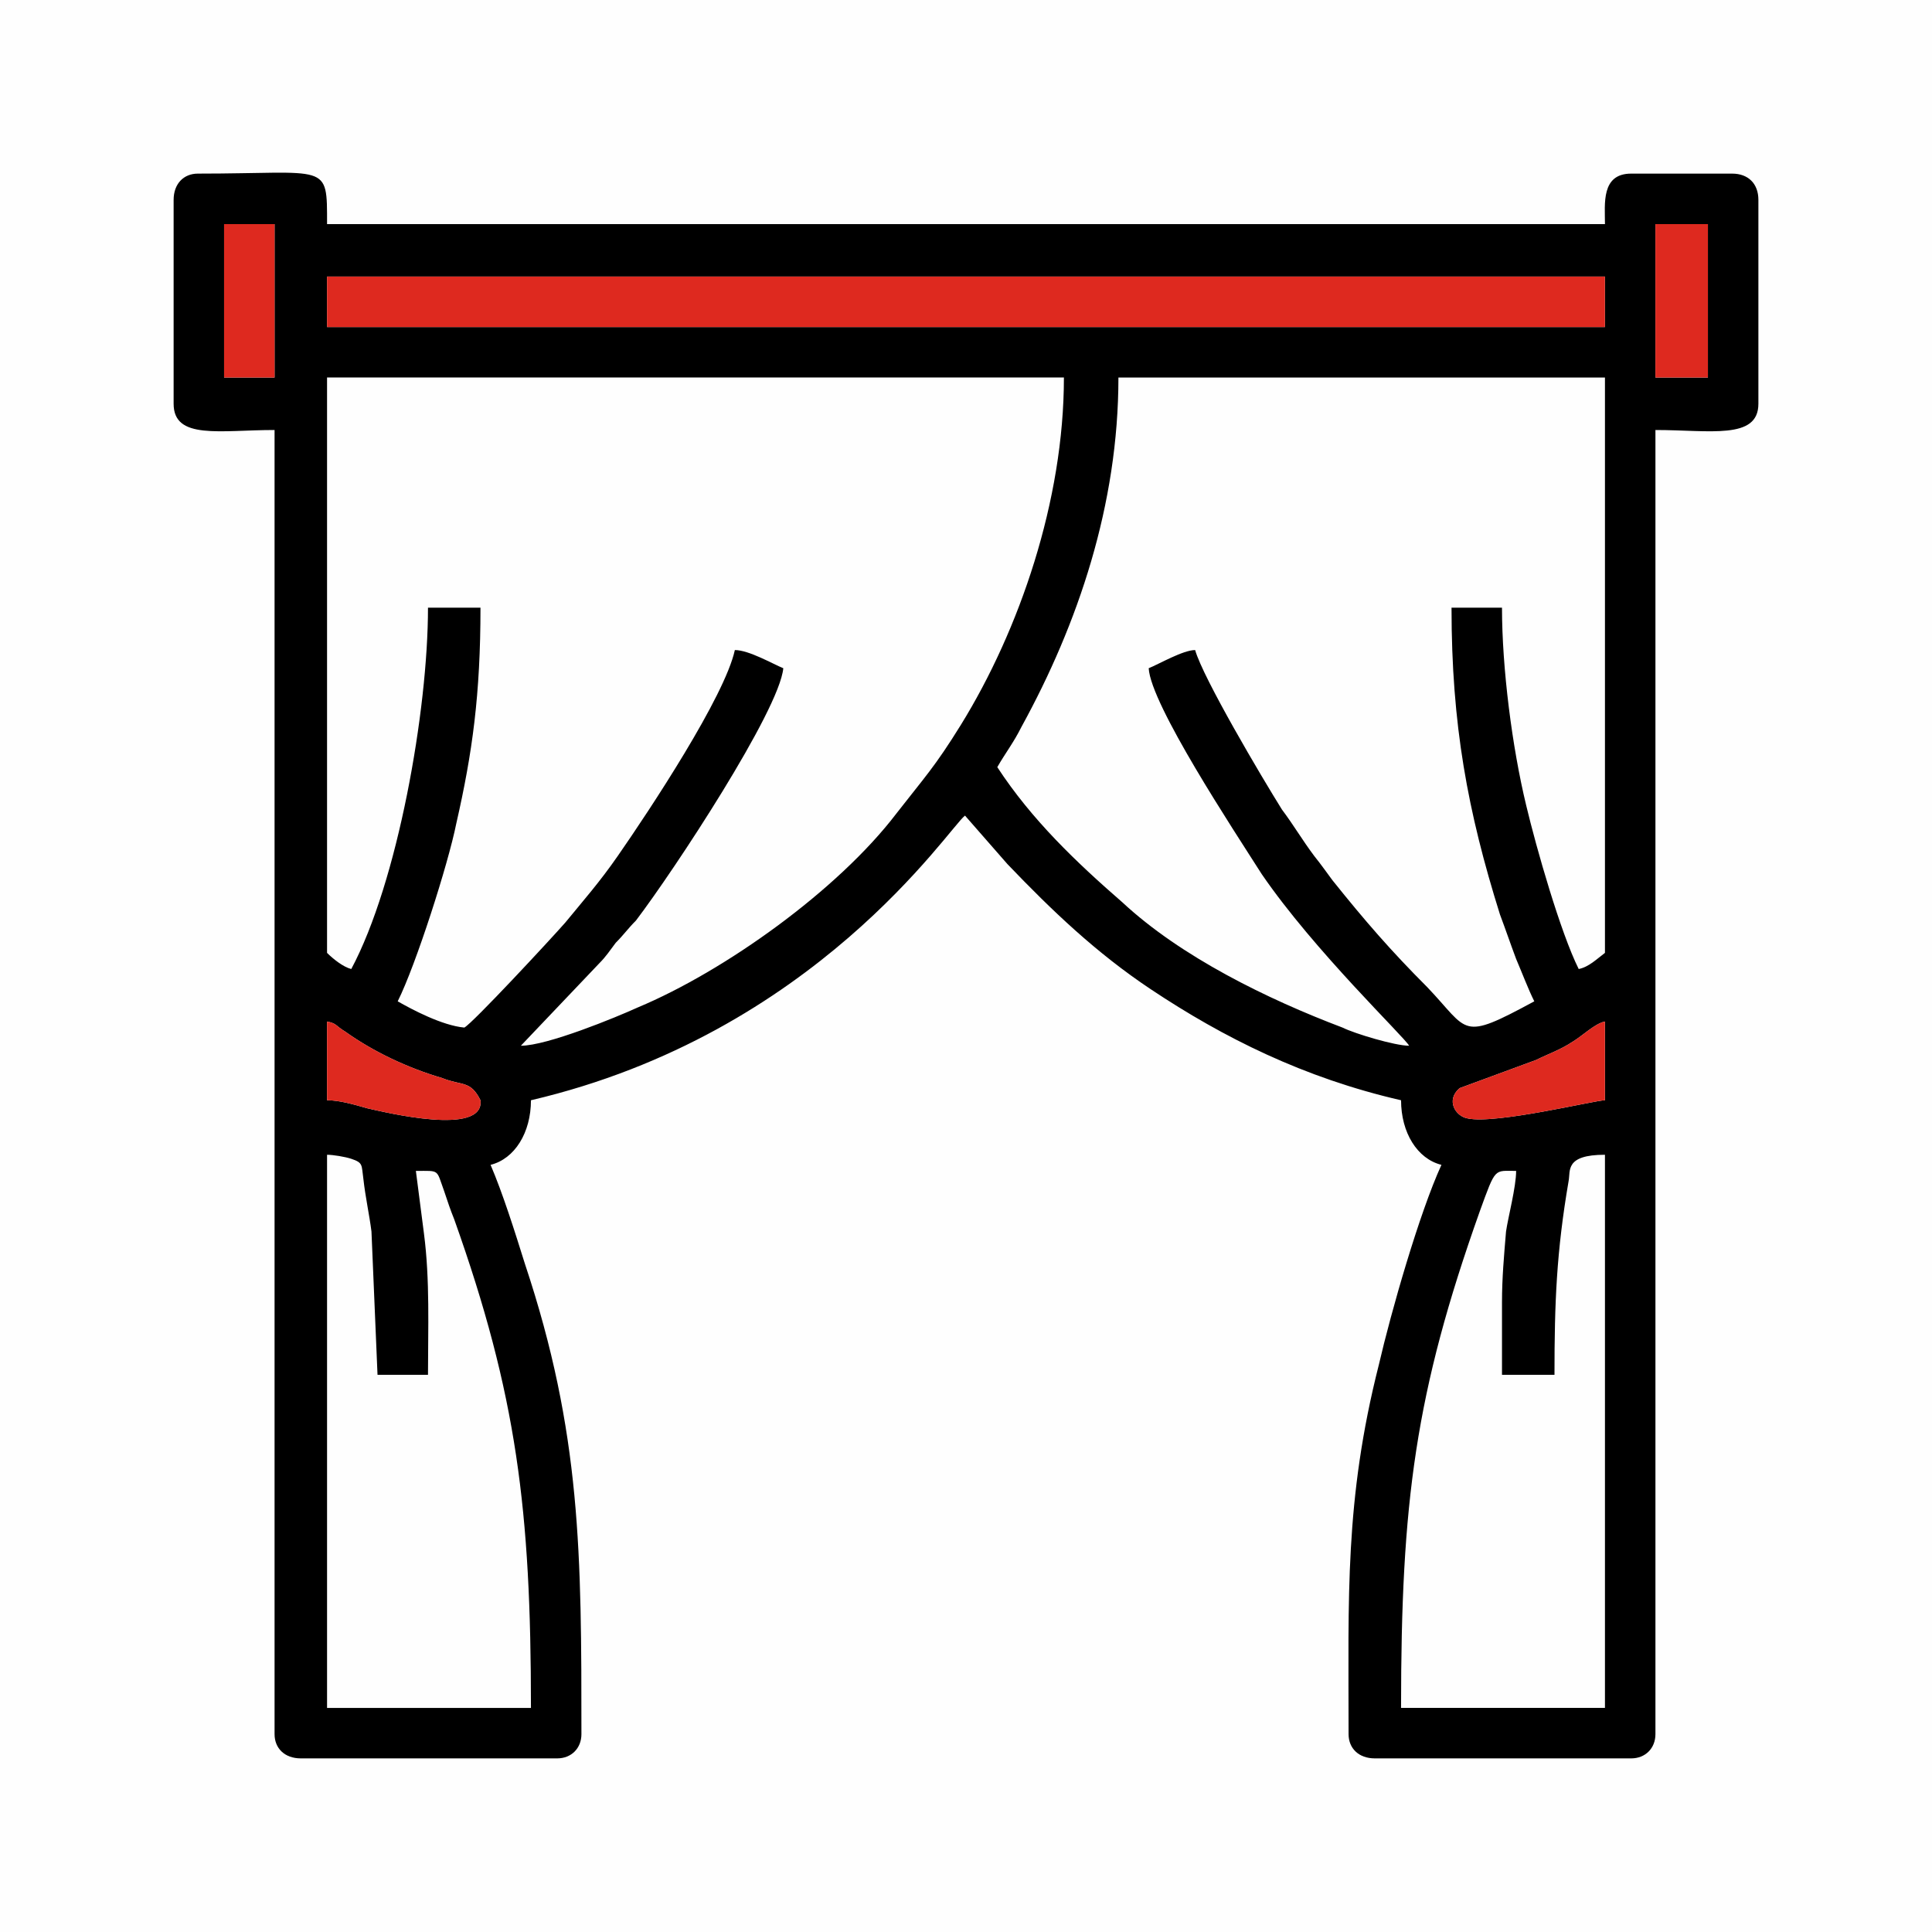 <?xml version="1.0" encoding="UTF-8"?>
<!DOCTYPE svg PUBLIC "-//W3C//DTD SVG 1.1//EN" "http://www.w3.org/Graphics/SVG/1.1/DTD/svg11.dtd">
<!-- Creator: CorelDRAW 2018 (64-Bit) -->
<svg xmlns="http://www.w3.org/2000/svg" xml:space="preserve" width="236px" height="236px" version="1.1" style="shape-rendering:geometricPrecision; text-rendering:geometricPrecision; image-rendering:optimizeQuality; fill-rule:evenodd; clip-rule:evenodd"
viewBox="0 0 9.57 9.57"
 xmlns:xlink="http://www.w3.org/1999/xlink">
 <defs>
  <style type="text/css">
   <![CDATA[
    .fil1 {fill:black}
    .fil2 {fill:#DE291F}
    .fil0 {fill:#FEFEFE}
   ]]>
  </style>
 </defs>
 <g id="Слой_x0020_1">
  <g id="_2814011134896">
   <rect class="fil0" width="9.57" height="9.57"/>
   <g>
    <path class="fil1" d="M7.44 6.45l0 0.36 0.26 0c0,-0.36 0.01,-0.61 0.07,-0.96 0.01,-0.05 -0.02,-0.13 0.18,-0.13l0 2.74 -1.01 0c0,-1.02 0.07,-1.56 0.39,-2.46 0.08,-0.22 0.07,-0.2 0.18,-0.2 0,0.08 -0.04,0.23 -0.05,0.3 -0.01,0.12 -0.02,0.23 -0.02,0.35zm-5.38 -0.65c0.12,0 0.1,-0.01 0.14,0.1 0.02,0.06 0.03,0.09 0.05,0.14 0.31,0.87 0.38,1.44 0.38,2.42l-1.01 0 0 -2.74c0.03,0 0.09,0.01 0.12,0.02 0.06,0.02 0.05,0.03 0.06,0.1 0.01,0.09 0.03,0.18 0.04,0.26l0.03 0.71 0.25 0c0,-0.23 0.01,-0.47 -0.02,-0.7l-0.04 -0.31zm5.89 -0.74l0 0.39c-0.05,0 -0.54,0.12 -0.68,0.09 -0.06,-0.01 -0.11,-0.09 -0.04,-0.15l0.38 -0.14c0.06,-0.03 0.12,-0.05 0.18,-0.09 0.05,-0.03 0.11,-0.09 0.16,-0.1zm-6.33 0c0.05,0.01 0.04,0.02 0.09,0.05 0.14,0.1 0.31,0.18 0.48,0.23 0.1,0.04 0.14,0.01 0.19,0.11 0.02,0.18 -0.47,0.06 -0.56,0.04 -0.07,-0.02 -0.14,-0.04 -0.2,-0.04l0 -0.39zm5.36 0.12l0 0zm-4.4 0l0 0zm4.4 0c-0.07,0 -0.27,-0.06 -0.33,-0.09 -0.37,-0.14 -0.8,-0.35 -1.09,-0.62 -0.23,-0.2 -0.45,-0.41 -0.62,-0.67 0.04,-0.07 0.08,-0.12 0.12,-0.2 0.28,-0.51 0.48,-1.1 0.48,-1.73l2.41 0 0 2.85c-0.04,0.03 -0.08,0.07 -0.13,0.08 -0.09,-0.18 -0.21,-0.6 -0.26,-0.81 -0.07,-0.29 -0.12,-0.68 -0.12,-0.98l-0.25 0c0,0.58 0.08,1.01 0.24,1.52 0.03,0.08 0.05,0.14 0.08,0.22 0.03,0.07 0.06,0.15 0.09,0.21 -0.37,0.2 -0.32,0.15 -0.53,-0.07 -0.18,-0.18 -0.31,-0.33 -0.47,-0.53 -0.03,-0.04 -0.05,-0.07 -0.09,-0.12 -0.06,-0.08 -0.1,-0.15 -0.16,-0.23 -0.1,-0.16 -0.39,-0.65 -0.43,-0.79 -0.06,0 -0.18,0.07 -0.23,0.09 0.01,0.18 0.42,0.8 0.56,1.02 0.26,0.38 0.71,0.81 0.73,0.85zm-4.4 0l0.39 -0.41c0.03,-0.03 0.05,-0.06 0.08,-0.1 0.04,-0.04 0.06,-0.07 0.1,-0.11 0.19,-0.25 0.71,-1.04 0.73,-1.25 -0.05,-0.02 -0.17,-0.09 -0.24,-0.09 -0.05,0.23 -0.42,0.79 -0.58,1.02 -0.09,0.13 -0.17,0.22 -0.26,0.33 -0.07,0.08 -0.46,0.5 -0.5,0.52 -0.11,-0.01 -0.26,-0.09 -0.33,-0.13 0.09,-0.18 0.25,-0.68 0.29,-0.88 0.08,-0.35 0.12,-0.64 0.12,-1.07l-0.26 0c0,0.51 -0.15,1.36 -0.38,1.79 -0.04,-0.01 -0.09,-0.05 -0.12,-0.08l0 -2.85 3.65 0c0,0.61 -0.22,1.25 -0.51,1.72 -0.13,0.21 -0.18,0.26 -0.32,0.44 -0.29,0.38 -0.85,0.78 -1.28,0.96 -0.11,0.05 -0.45,0.19 -0.58,0.19zm5.62 -4.07l0.26 0 0 0.76 -0.26 0 0 -0.76zm-7.09 0l0.25 0 0 0.76 -0.25 0 0 -0.76zm0.51 0.26l6.33 0 0 0.25 -6.33 0 0 -0.25zm-0.76 -0.38l0 1.01c0,0.18 0.23,0.13 0.5,0.13l0 6.46c0,0.07 0.05,0.12 0.13,0.12l1.27 0c0.07,0 0.12,-0.05 0.12,-0.12 0,-0.89 0,-1.49 -0.28,-2.33 -0.05,-0.16 -0.11,-0.35 -0.17,-0.49 0.12,-0.03 0.2,-0.16 0.2,-0.32 1.41,-0.33 2.07,-1.35 2.15,-1.41l0.21 0.24c0.22,0.23 0.44,0.44 0.71,0.62 0.36,0.24 0.76,0.44 1.24,0.55 0,0.16 0.08,0.29 0.2,0.32 -0.11,0.24 -0.25,0.73 -0.31,0.99 -0.17,0.67 -0.15,1.15 -0.15,1.83 0,0.07 0.05,0.12 0.13,0.12l1.27 0c0.07,0 0.12,-0.05 0.12,-0.12l0 -6.46c0.27,0 0.51,0.05 0.51,-0.13l0 -1.01c0,-0.08 -0.05,-0.13 -0.13,-0.13l-0.5 0c-0.15,0 -0.13,0.15 -0.13,0.25l-6.33 0c0,-0.31 0.01,-0.25 -0.64,-0.25 -0.07,0 -0.12,0.05 -0.12,0.13z"/>
    <polygon class="fil2" points="1.36,1.87 1.36,1.11 1.11,1.11 1.11,1.87 "/>
    <polygon class="fil2" points="1.62,1.37 1.62,1.62 7.95,1.62 7.95,1.37 "/>
    <polygon class="fil2" points="8.2,1.11 8.2,1.87 8.46,1.87 8.46,1.11 "/>
    <path class="fil2" d="M7.79 5.16c-0.06,0.04 -0.12,0.06 -0.18,0.09l-0.38 0.14c-0.07,0.06 -0.02,0.14 0.04,0.15 0.14,0.03 0.63,-0.09 0.68,-0.09l0 -0.39c-0.05,0.01 -0.11,0.07 -0.16,0.1z"/>
    <path class="fil2" d="M2.19 5.34c-0.17,-0.05 -0.34,-0.13 -0.48,-0.23 -0.05,-0.03 -0.04,-0.04 -0.09,-0.05l0 0.39c0.06,0 0.13,0.02 0.2,0.04 0.09,0.02 0.58,0.14 0.56,-0.04 -0.05,-0.1 -0.09,-0.07 -0.19,-0.11z"/>
   </g>
  </g>
 </g>
</svg>
